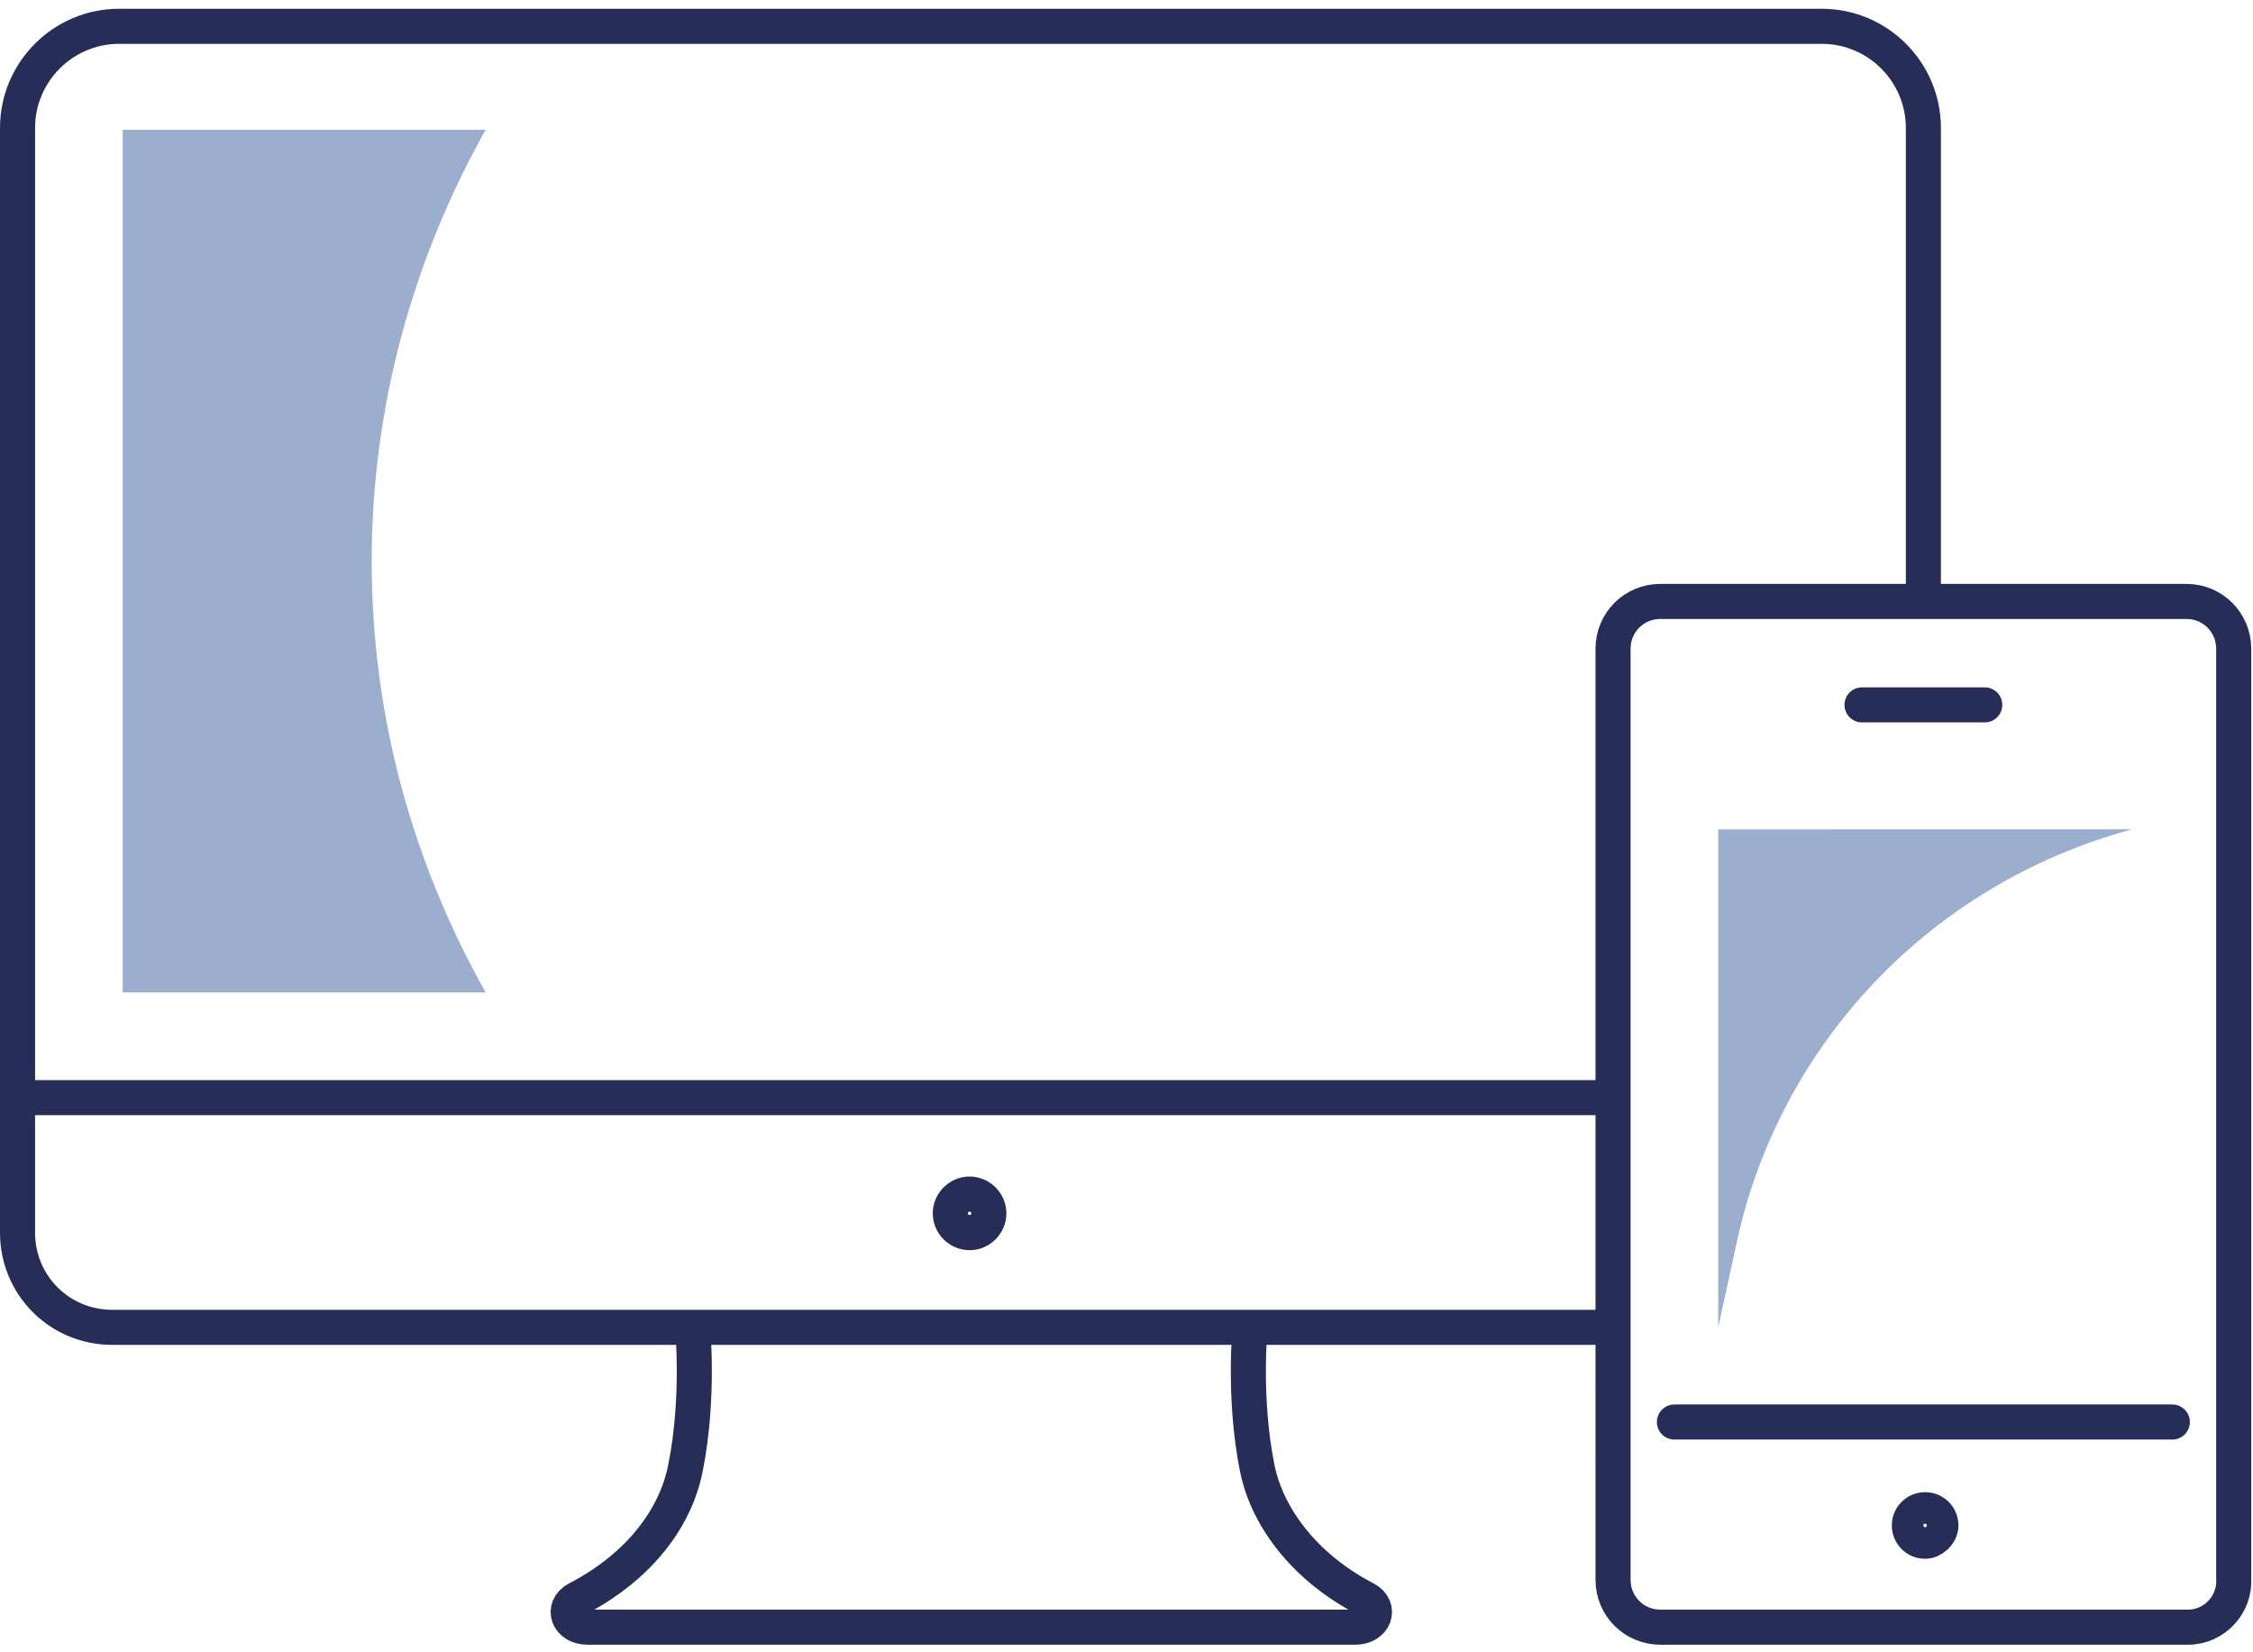 <?xml version="1.0" encoding="utf-8"?>
<!-- Generator: Adobe Illustrator 24.1.0, SVG Export Plug-In . SVG Version: 6.00 Build 0)  -->
<svg version="1.1" id="Ebene_1" xmlns="http://www.w3.org/2000/svg" xmlns:xlink="http://www.w3.org/1999/xlink" x="0px" y="0px"
	 viewBox="0 0 128.5 94.2" style="enable-background:new 0 0 128.5 94.2;" xml:space="preserve">
<style type="text/css">
	.st0{fill:none;stroke:#262E58;stroke-width:2;stroke-linecap:round;stroke-linejoin:round;stroke-miterlimit:10;}
	.st1{fill:#9BAECD;}
</style>
<g>
	<path class="st0" d="M106.2,40.2h3.5h3.5 M110.7,87c0-0.5-0.4-0.9-0.9-0.9c-0.5,0-0.9,0.4-0.9,0.9c0,0.5,0.4,0.9,0.9,0.9
		C110.2,87.9,110.7,87.5,110.7,87z M124.8,92.8H94.7c-1.5,0-2.7-1.2-2.7-2.7V62.6V37c0-1.5,1.2-2.7,2.7-2.7h15h15
		c1.5,0,2.7,1.2,2.7,2.7v53C127.5,91.5,126.3,92.8,124.8,92.8z M123.9,81.1H95.5 M91.9,62.6H1V48.1V7.3c0-3.2,2.6-5.8,5.8-5.8h97.1
		c3.2,0,5.8,2.6,5.8,5.8v27 M92,75.7H39.5H6.4c-3,0-5.4-2.4-5.4-5.4v-7.7h21 M56.4,69.2c0,0.6-0.5,1.1-1.1,1.1
		c-0.6,0-1.1-0.5-1.1-1.1c0-0.6,0.5-1.1,1.1-1.1C55.9,68.1,56.4,68.6,56.4,69.2z M55.4,75.7h15.9c0,0-0.4,4,0.4,8
		c0.6,3,2.9,5.8,6.2,7.5c0.9,0.5,0.5,1.6-0.6,1.6H55.4H33.5c-1.1,0-1.5-1.1-0.6-1.6c3.3-1.7,5.6-4.4,6.2-7.5c0.8-4,0.4-8,0.4-8H55.4
		z"/>
	<path class="st1" d="M7,48.1v8.5h20.7c-4.1-7.3-6.5-15.6-6.5-24.6c0-8.9,2.4-17.3,6.5-24.6H7V48.1z"/>
	<path class="st1" d="M98,47.3v28.4l1-4.6c2.4-11.5,11.1-20.7,22.6-23.8H98z"/>
</g>
</svg>

